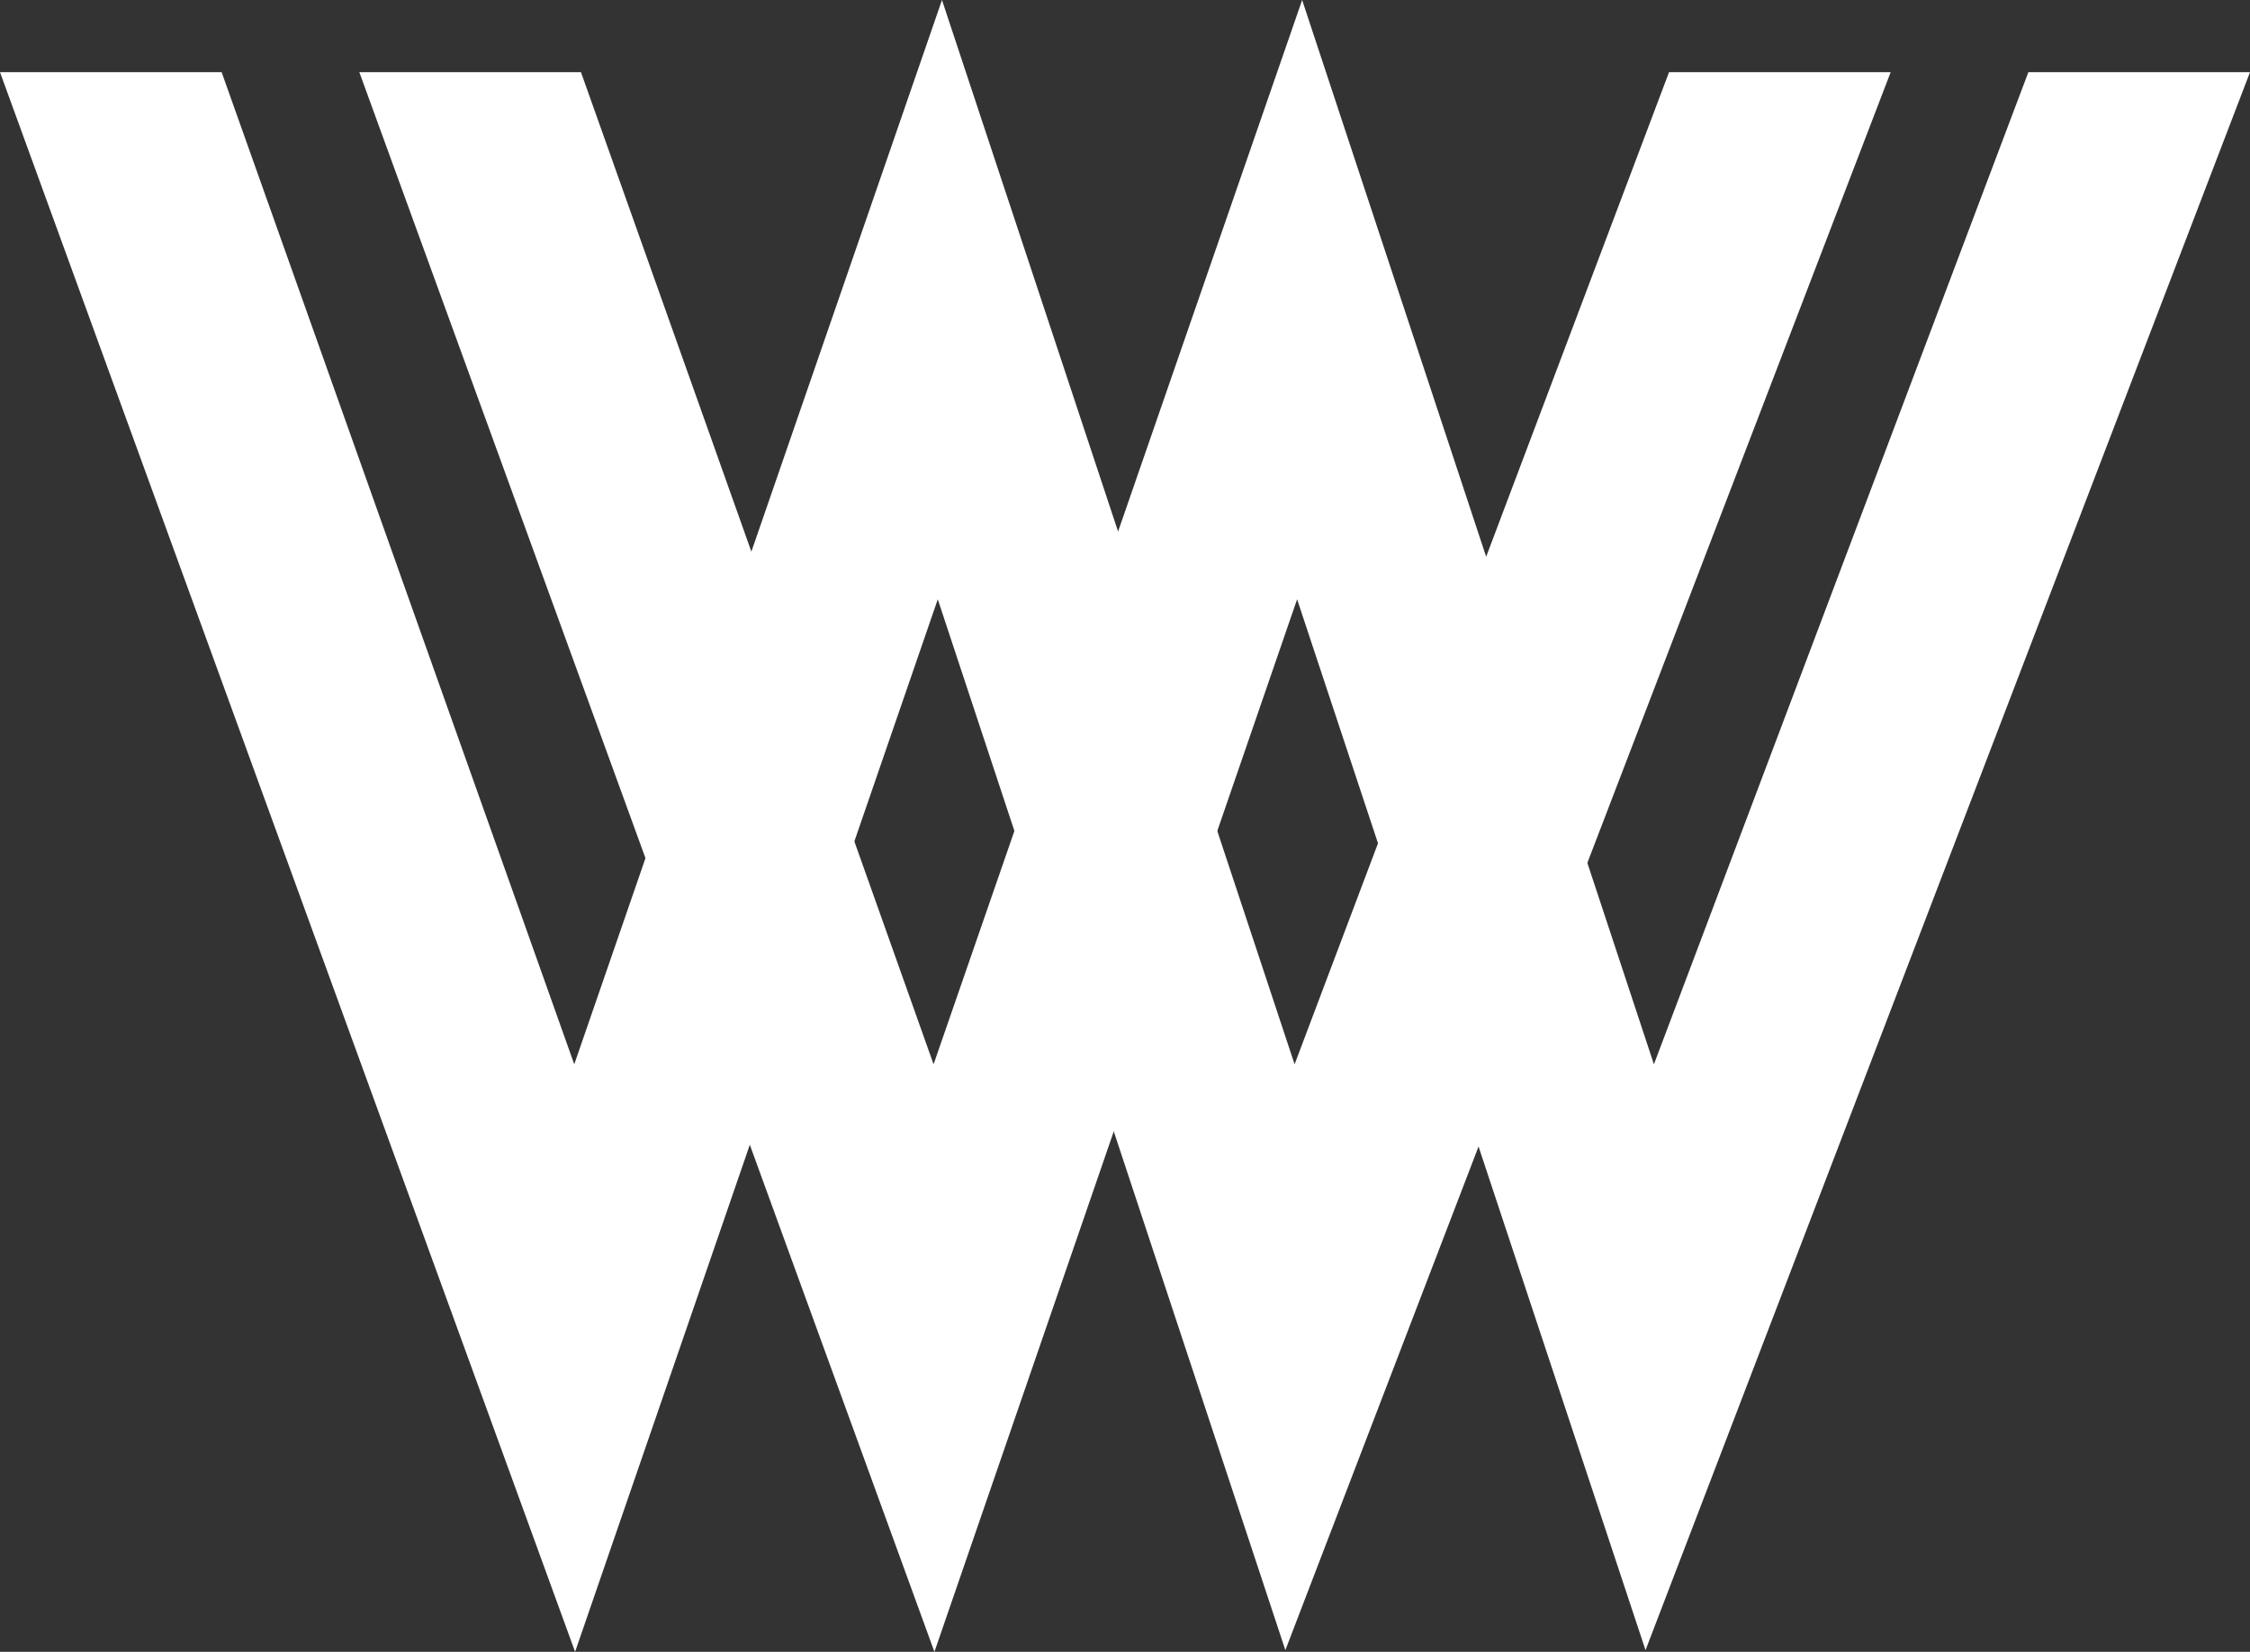 <?xml version="1.0" encoding="utf-8"?>
<svg version="1.1" xmlns="http://www.w3.org/2000/svg" xmlns:xlink="http://www.w3.org/1999/xlink" viewBox="0 0 26.8 19.68" >
<rect x="0" y="0" width="26.8" height="19.68" fill="#333333" stroke="none"/>
<title>Wincent Weiss</title>
<style type="text/css">.fill{ fill:#fff; }</style>
<polygon class="fill logo1" points="11.22 0 6.84 12.68 2.64 0.86 0 0.86 6.85 19.68 11.17 7.14 15.31 19.66 22.52 0.86 19.88 0.86 15.42 12.68 11.22 0"/>
<polygon class="fill logo2" points="15.51 0 11.12 12.68 6.92 0.86 4.28 0.86 11.13 19.68 15.45 7.14 19.6 19.66 26.8 0.86 24.16 0.86 19.7 12.68 15.51 0"/>
</svg>
